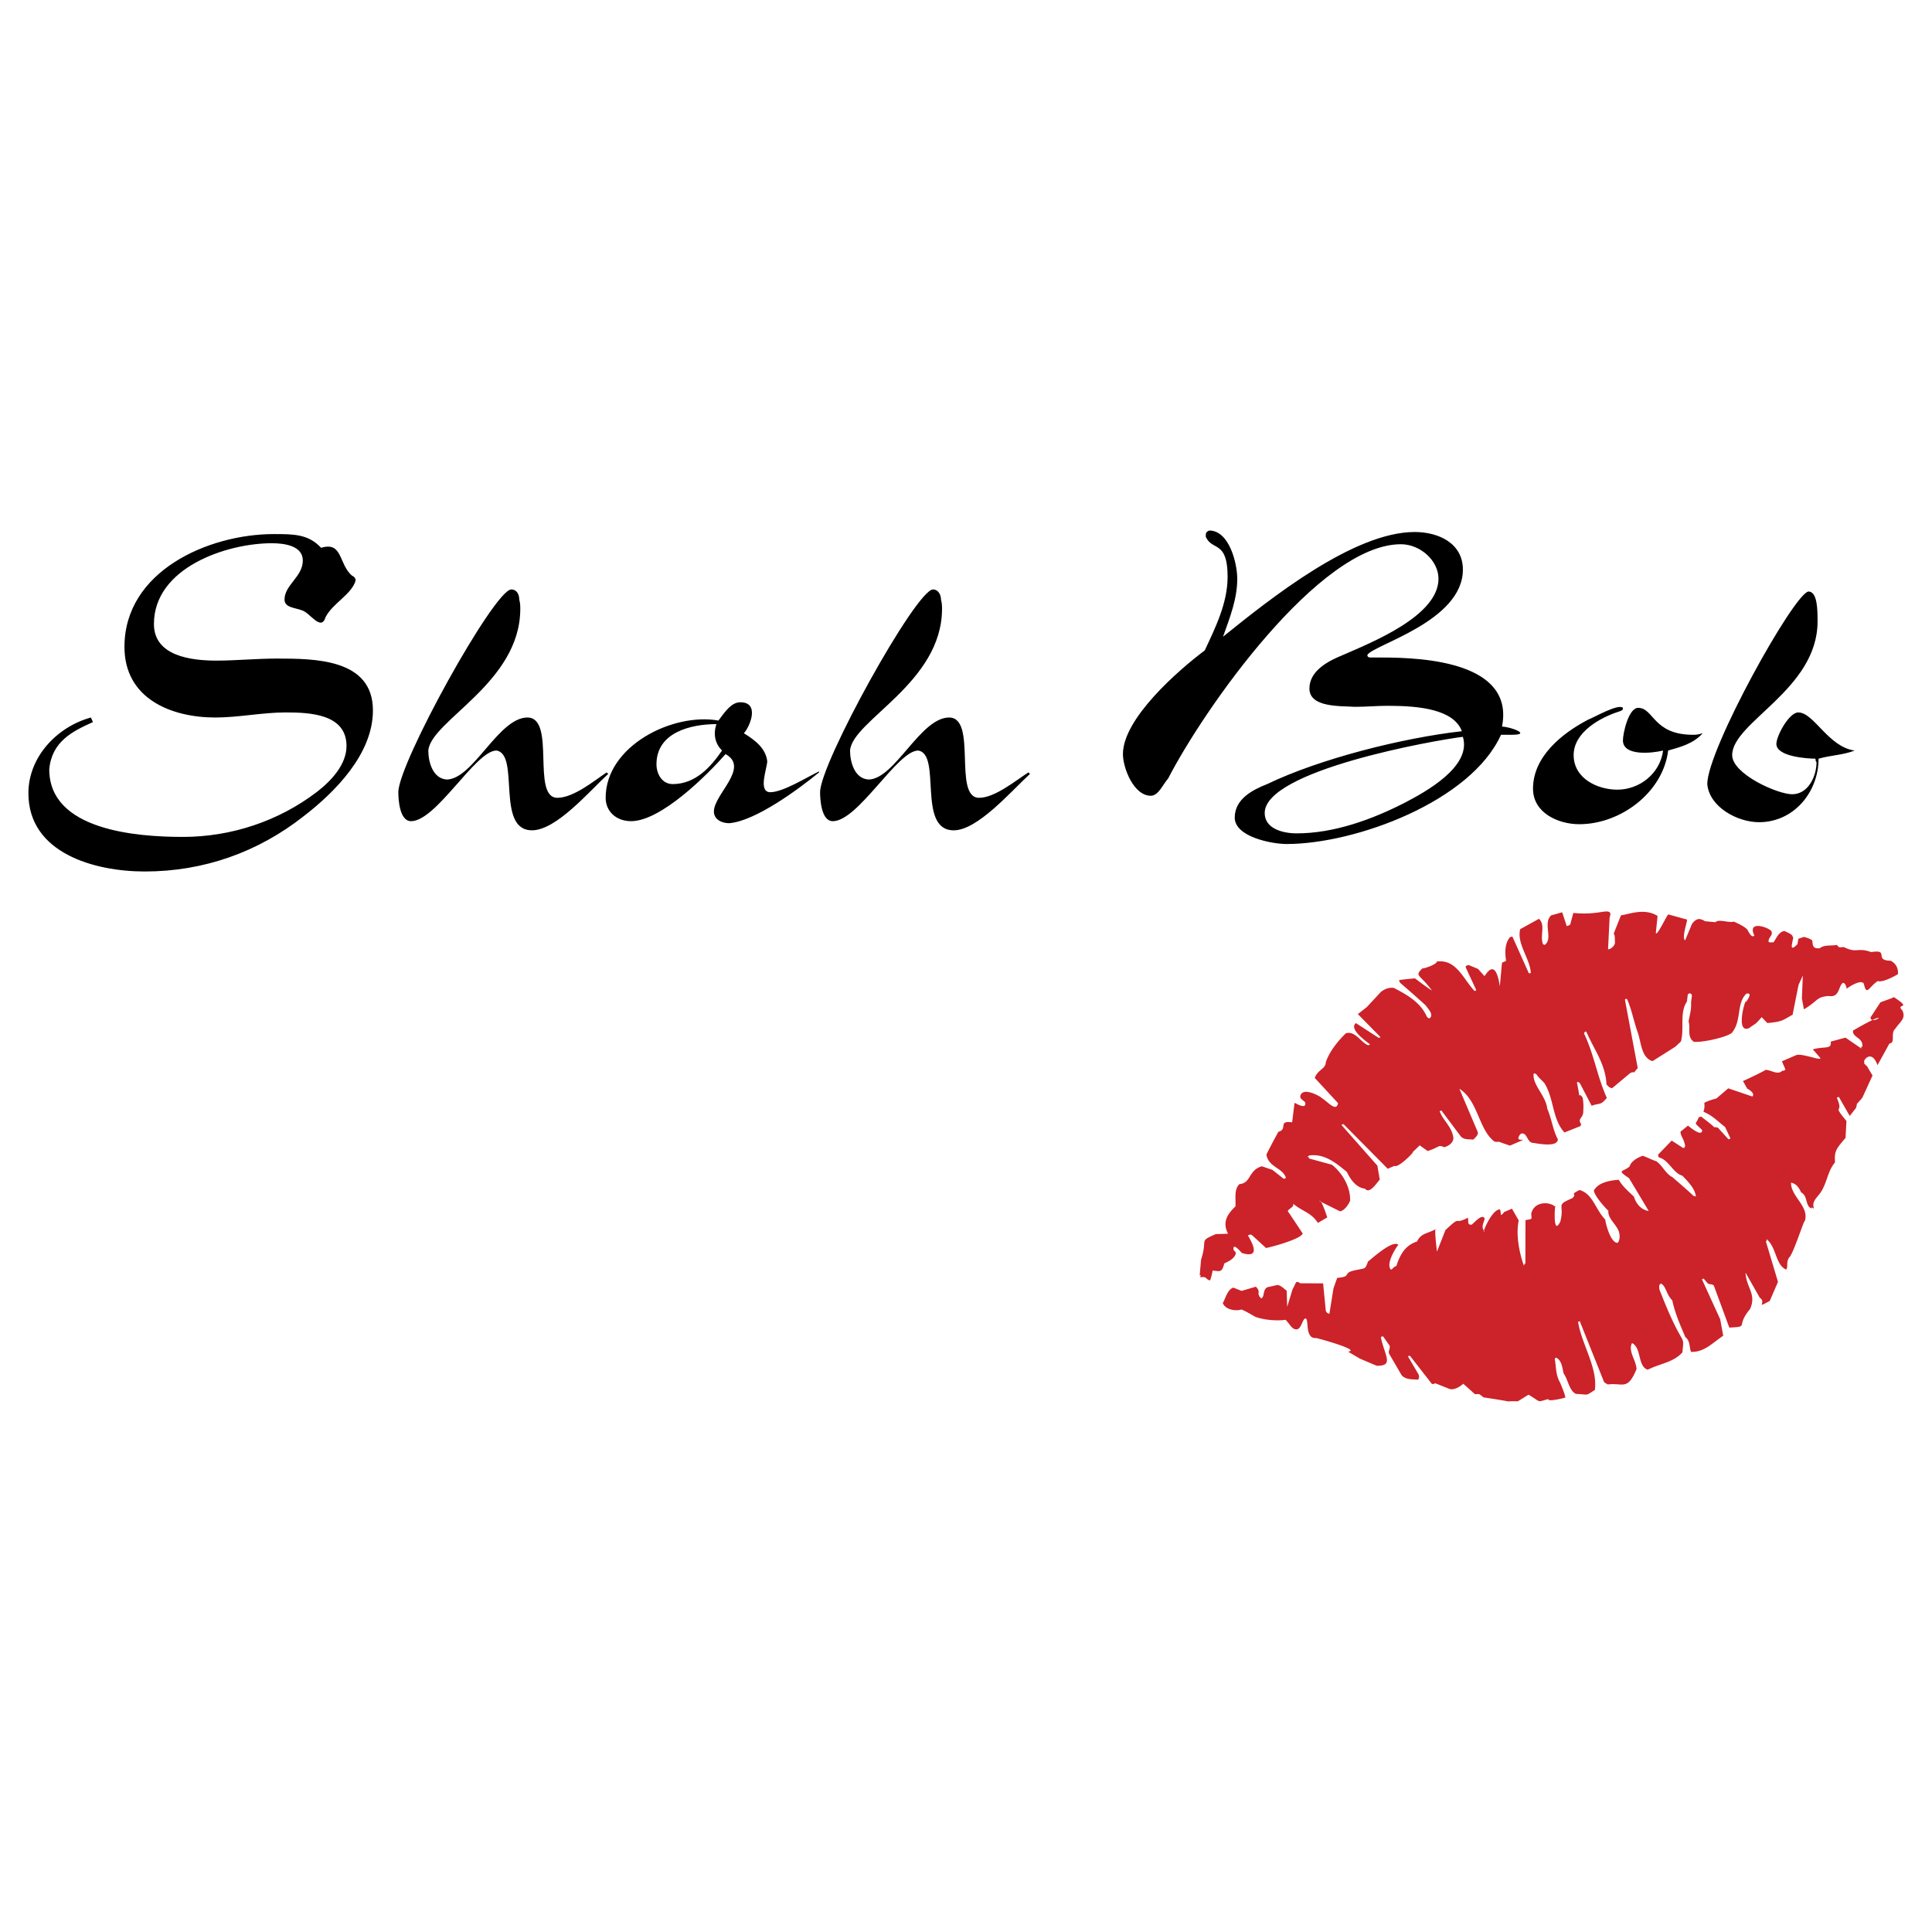 <svg xmlns="http://www.w3.org/2000/svg" width="2500" height="2500" viewBox="0 0 192.756 192.756"><g fill-rule="evenodd" clip-rule="evenodd"><path fill="#fff" d="M0 0h192.756v192.756H0V0z"/><path d="M143.518 95.921c1.805-.148 2.5 1.785 3.592 2.944 0 0 .133-.017.178-.078l-1.053-2.271c-.043-.164.127-.195.307-.231l.926.387.631.711c.139-.073 1.078-2.026 1.539 1.021l.217-2.357.402-.174c-.1-.785-.152-1.718.385-2.359.084-.036.166-.072.252-.067l1.625 3.626c.066.056.102.04.209-.006-.066-1.419-1.418-2.886-1.059-4.363l1.871-1.034c.672.609.104 1.6.383 2.477.037.083.121.117.195.126.867-.628-.205-2.132.637-2.946l1.104-.309.455 1.377a.914.914 0 0 0 .344-.148l.312-1.161c.816.068 1.504.095 2.574-.06.676-.095 1.355-.277 1.047.503l-.154 3.187c.307-.006.705-.417.691-.678-.031-.366.025-.657-.123-.902l.719-1.814c.85-.115 2.342-.76 3.652.064l-.174 1.706c.137.32 1.078-1.76 1.246-1.86l1.867.514c.016.331-.543 1.767-.197 2.081l.672-1.598c.131-.253.516-.63.873-.518.777.24-.188.151 1.492.296.324-.352 1.352.104 1.828-.06.174.079 1.383.597 1.432.969.203.277.35.649.623.434-.742-1.521 1.256-.896 1.678-.474.234.447-.281.585-.268 1.072.113.133.291.056.494.068.26-.338.541-1.12 1.131-1.122.195.127.486.184.738.44l.102.237c-.178.822-.33 1.38.416.635l.1-.549.541-.178c.133.013.705.201.842.354.055.551.062.83.742.774.506-.388 1.121-.204 1.723-.337.035.083.102.138.174.206.135.083.324 0 .514.017 1.326.663 1.316-.008 2.717.497 1.922-.297.189.831 1.961.866.572.314.748.787.719 1.334-.467.286-1.596.859-2.021.69-.912.62-1.107 1.533-1.379.288-.266-.616-1.98.617-1.697.494-.061-.142-.121-.607-.398-.6-.48.32-.293 1.504-1.432 1.308-1.26.109-1.025.485-2.459 1.331l-.201-1.08.094-2.289-.428.93-.594 2.983c-.916.48-.945.704-2.523.824l-.562-.586c-.699.822-.588.592-1.256 1.092-1.445.625-.295-3.246-.307-2.594.062-.112.742-.981.041-.847-1.031.994-.439 2.69-1.455 3.917-.467.413-2.867.974-3.787.894-.723-.503-.311-1.369-.527-2.034.104-.636.299-1.226.242-1.876l.092-.729c-.035-.083-.066-.154-.186-.201a.4.4 0 0 0-.225.098l-.092.729c-.756 1.113-.236 2.702-.598 3.982l-.572.528-2.262 1.429c-1.166-.354-1.117-1.963-1.516-2.984-.363-1.066-.574-2.17-.982-3.117-.066-.154-.166-.153-.254-.031l1.279 6.825c-.703.811-.104.214-.742.49l-1.807 1.512c-.252-.031-.373-.147-.572-.385-.082-1.975-1.219-3.436-1.963-5.152-.117-.272-.295.029-.26.112 1.014 2.148 1.295 4.261 2.262 6.4-.68.8-.684.465-1.516.782l-1.16-2.226c-.07-.066-.162-.211-.312-.104.506 2.467-.043.68.564 1.499.117.497.092 1.057.064 1.546-.094.562-.564.581-.217 1.092.037.083-.039.073-.035.212l-1.617.644c-1.221-1.327-1.029-3.321-1.967-4.87-.061-.142-.691-.656-.793-.893-.096-.058-.18-.189-.318-.087-.125 1.107 1.229 2.193 1.361 3.473.459 1.065.553 2.121 1.061 3.068-.055.881-2.268.348-2.551.344-.502-.12-.521-.913-.982-.938a.301.301 0 0 0-.236.103c-.824 1.115 1.738-.077-1.01 1.111-2.148-.715-.48-.27-1.531-.392-1.6-1.163-1.639-4.112-3.52-5.28l1.828 4.297c.129.296-.33.663-.447.784-.383-.073-.875.055-1.234-.323l-1.932-2.58s-.135.016-.178.077c.346.932 1.242 1.542 1.371 2.682-.039.495-.525.803-.922.891-.645-.255-.332-.054-1.645.388l-.795-.569-.873.841c.852-.762-1.197 1.488-1.656 1.209l-.662.286-4.416-4.457s-.129.027-.201.087l3.582 4.059.24 1.399c-.225.196-1.014 1.521-1.465.901-.855-.094-1.422-.848-1.82-1.673-1.006-.83-2.141-1.8-3.641-1.658a.462.462 0 0 0-.225.098c-.203.145.277.021.047.205l2.328.637c1.018.797 1.865 2.201 1.816 3.585-.195.492-.621 1-1 1.065l-2.059-1.021c.215-.318 1.053 2.496.775 1.631l-.93.544c-.682-1.055-1.545-1.132-2.477-1.923.184.427-.801.586-.43.889l1.396 2.094c-.232.565-3.025 1.323-3.662 1.444l-1.418-1.298c-.057-.032-.262-.084-.379.065.199.363 1.496 2.388-.617 1.728-.07-.067-.936-1.127-.826-.317.027.06.182.189.232.308-.061.477-.605.81-1.15 1.046-.26.927-.396.804-1.166.715 0 0-.17.874-.268.974-.232.016-.344-.245-.537-.302-.078-.051-.232.016-.375-.021-.252.066.174-.217-.117-.175l.139-1.563c.693-2.1-.295-1.784 1.471-2.547l1.221-.036c-.586-1.125-.102-1.925.734-2.722.068-.62-.178-1.708.4-2.225 1.191-.107.875-1.391 2.236-1.783l1.055.359 1.129.889a.392.392 0 0 0 .225-.097c-.363-1.037-1.727-1.038-1.951-2.304-.002-.069 1.082-2.112 1.201-2.291.975-.252-.104-1.149 1.365-.941l.24-1.945c.074.01 1.234.745 1.061-.051-.301-.306-.598-.374-.451-.747.4-.861 2.346.419 2.025.263.727.445 1.518 1.494 1.707.568l-2.326-2.521c.318-.854 1.082-.875 1.104-1.573.365-1.043 1.098-1.979 1.979-2.865.922-.342 1.57.965 2.252 1.177 0 0 .117-.022.178-.077-.098-.127-2.199-1.48-1.412-2.13l2.281 1.474s.133-.017.176-.077l-2.258-2.298.895-.696 1.283-1.384c.32-.364.889-.609 1.416-.528 1.359.705 2.686 1.467 3.305 2.899.08.05.186.2.309.092.344-.374-.188-.889-.445-1.256a123.575 123.575 0 0 0-2.5-2.207.378.378 0 0 1-.133-.308c.041-.032 1.553-.18 1.568-.173.582.437 1.127.849 1.695 1.221-1.158-1.636-1.801-1.399-.959-2.214.18.021 1.438-.383 1.475-.721l.136.022z" fill="#cc2229"/><path d="M137.992 108.747l.443.019 2.264 2.703-1.617-1.76c-.072-.039-.227.027-.369-.009l-.803-.848c-.015-.036-.072-.165.082-.105zM165.164 98.405c.582 1.477.758 3.312.584 4.793 0 0-.104.087-.201.087.098-1.04-.307-2.496-.064-3.528-.031-.562-.359-.927-.391-1.391l.072.039zM153.453 103.475l.092.017 2.268 5.695c-1.062-1.186-1.033-2.842-2.033-4.082-.01-.642-.436-1.006-.447-1.521.046-.021.083-.036.12-.109zM137.18 111.637c1.199.563 1.961 1.836 2.76 2.938-.203-.178-.539-.174-.711-.408-.48-.888-1.014-1.796-1.924-2.176l-.262-.379.137.025zM164.1 99.977l.07-.002.555 3.005-.721-2.933.096-.07zM171.807 96.833l.033.21c-.193.59-.023 1.374-.285 2.035.018.822.219 1.451.244 2.157l-.58.771c-.236-.446.404-.723.271-1.256-.586-1.292.182-2.537.193-3.779.051-.107.124-.138.124-.138zM148.941 107.479c1.064 1.452 2.285 2.554 2.273 4.413l-2.273-4.413zM130.691 117.467c.73.457 1.895.613 2.125 1.666-.004.087-.039.103-.152.067l-1.277-1.359-.658-.123c-.082-.062-.17-.166-.127-.296l.089.045zM182.25 95.87c-.006.185-.158.251-.258.477l-.195 1.532c-.459-.35-.174-1.021-.051-1.482l.504-.527zM188.949 99.481c1.984 1.306.068.547.861 1.342.348.805-.191 1.053-.719 1.814-.518.491.068 1.391-.584 1.476l-1.189 2.158c-.625-1.739-1.57-.318-1.283-.303-.209.134.275.345.338.586l.449.747-1.02 2.226c-.926 1.075-.35.292-.646 1.038l-.609.77-1.084-1.892s-.135.016-.201.087c.764 1.764-.58.447.957 2.312l-.088 1.682c-.891 1.06-1.145 1.283-1.049 2.449-.781.887-.799 2.215-1.574 3.183-.328.409-.719.775-.553 1.321.07.293-.23-.209-.201.087-.672-.188-.357-1.25-1.055-1.595-.227-.521-.529-.896-1.01-.97-.02 1.386 1.834 2.355 1.383 3.815-.059-.199-1.182 3.378-1.572 3.646-.328.508-.07.874-.291 1.208-1.051-.445-.963-2.128-1.869-2.958-.148-.244-.006.312-.178.077l1.227 4.106-.82 1.901c-1.496.802-.275.146-.994-.315l-1.422-2.505c.057 1.493 1.131 2.125.447 3.63-1.486 1.767-.006 1.744-2.068 1.85l-1.516-4.123c-.113-.26-.373-.147-.625-.277l-.424-.491a6.3 6.3 0 0 1-.166.071l1.824 3.99.301 1.641c-1.141.773-1.898 1.65-3.209 1.612-.199-.462-.057-1.072-.57-1.482-.547-1.267-1.029-2.38-1.305-3.665-.582-.535-.635-1.469-1.127-1.664-.236.103-.17.355-.158.575 2.426 6.259 2.506 4.172 2.297 6.286-.85.959-2.146 1.111-3.232 1.623l-.236.103c-1.027-.357-.58-2.152-1.557-2.657-.428.803.412 1.704.449 2.602-.906 2.191-1.361 1.334-2.893 1.532-.086-.103-.225-.099-.355-.268l-2.418-6.051-.166.071c.359 2.262 1.971 4.559 1.674 6.795-.994.627-.523.451-1.883.393-.682-.31-.771-1.395-1.238-2.051-.133-.631-.205-1.288-.732-1.565-.072.03-.154.066-.143.159.146.794.07 1.559.545 2.365.121.312.5 1.188.502 1.455-.029.026-1.775.473-1.689.154-1.219.302-.609.376-1.975-.439l-1.076.662c-2.105-.059.715.225-3.416-.392-.525-.404-.34-.331-.855-.318l-1.166-1.042c-.57.5-1.127.643-1.432.493l-1.322-.524c-.119-.047-.209.133-.395.03l-2.146-2.754c-.066-.056-.113-.035-.232.016l1.061 1.805c.066.153.078.374-.051.528-.5-.051-1.25.034-1.65-.468l-1.207-2.077c-.176-.275.096-.491.029-.842l-.654-.926c-.104-.012-.186.023-.225.097.395 1.854 1.332 2.854-.422 2.825l-1.672-.711-1.186-.695c1.379-.161-3.176-1.367-3.16-1.36-1.301.142-.598-2.327-1.199-1.898-.262.338-.352 1.01-.775 1.038-.48.025-.727-.642-1.102-.957-.844.127-2.197.022-3.045-.313-.039-.025-1.096-.65-1.363-.717-.291.14-1.506.159-1.85-.635.273-.44.439-1.327 1.045-1.548l.832.329 1.422-.418c.586.576-.029.616.535 1.174.387-.21.115-.837.611-1.121l1-.223c.379.033.6.346.928.555l.055 1.62.529-1.732c.385-.672.283-.938.773-.615l2.281.011.266 2.725c.047.106.133.308.365.292l.406-2.537.369-1.031c1.521-.123.471-.471 1.729-.747 1.164-.265 1.012-.031 1.361-.912-.174.244 2.463-2.302 3.025-1.618.096-.266-1.396 1.841-.748 2.46.199-.087.271-.313.533-.357.348-1.078.836-2.062 2.072-2.456.363-.846 1.105-.787 1.889-1.252-.215-.203.074 2.09.094 2.264l.842-2.148c1.688-1.588.711-.435 2.246-1.238.072.46-.074.706.359.701.234-.143 1.066-1.178 1.311-.609-.07.354-.4.862-.033 1.252-.344.541.68-2.163 1.547-2.173.191.311-.074.903.436.261l.77-.332.676 1.17c-.285 1.388.02 3.068.486 4.44.137.25-.016-.33.178-.077l.012-4.39c.742-.138.604-.036.574-.656.32-1.305 1.961-1.185 2.422-.64-.008-.994-.367 3.181.48 1.437.463-1.788-.555-1.573 1.186-2.326.59-.521-.371-.274.729-.82 1.342.375 1.562 1.924 2.596 2.981-.139-.32.371 2.256 1.189 2.296.26-.211.268-.846.104-1.225-.318-.734-1.082-1.233-1.016-2.021.314.399-1.355-1.282-1.443-1.975.432-.819 1.65-1.023 2.486-1.075.385.662.871 1.07 1.512 1.679.23.758.736 1.312 1.48 1.439l-1.967-3.281c-1.27-.855-.645-.579.047-1.158.174-.54.748-.871 1.307-1.071.178.021 1.09.471 1.324.523.594.334.951 1.261 1.648 1.605 3.43 2.958 1.594 1.573 2.342 1.938-.072-.784-.793-1.512-1.352-2.085-.943-.267-1.371-1.613-2.348-1.824-.025-.059-.061-.142-.064-.28l1.348-1.398 1.133.732c.24.037.234-.27.146-.471-.102-.462-.393-.744-.398-1.149l.738-.6c-.098-.127 1.426 1.28 1.426.438-.955-.908-.621-.463-.357-1.251.07-.03.154-.066.236-.103 2.279 1.728.773.846 1.693 1.123l1.047 1.149s.133-.016.201-.087l-.533-1.133c-.803-.622-1.215-1.119-2.162-1.524.074-.215.143-.512.082-.851.023-.137 1.082-.454 1.203-.465l1.189-1.02 2.404.815c.322-.294-.375-.737-.506-.779l-.43-.77c-.025.039 2.354-1.088 2.244-1.111.611.017 1.211.559 1.682.087.104.012.238-.004.309-.133l-.348-.805 1.42-.615c.557-.24 2.797.716 2.357.218l-.695-.795c1.162-.334 1.902.048 1.787-.773l1.473-.397 1.496 1.024c.148.245.006-.312.178-.077.158-.967-1.006-.928-.924-1.651 4.357-2.531 1.861-.342 1.74-1.302l.992-1.51c.282-.125 1.235-.425 1.344-.529z" fill="#cc2229"/><path d="M179.715 108.646l.127.001c.045.009.096.029.215.076.83.878 1.584 1.774 1.988 3.103l-2.438-3.134.108-.046zM141.742 126.491l.082-.007-.123 1.795.439 1.861c-.01.075-.092.111-.236.104-.26-.535-.234-1.094-.484-1.772.18-.752-.051-1.384.322-1.981zM150.514 122.841l.08-.007-.121 1.246c.031.071.066.154.133.21l-.113 1.427c-.399-.924-.421-2.011.021-2.876zM178.6 110.876c1.146.769 1.689 2.348 2.602 3.513-.076.117-.211.035-.359.015l-2.416-3.537.173.009zM145.189 125.983l.07-.002.104 2.387c-.215-.792-.891-1.54-.244-2.354l.07-.031zM169.879 115.642s.107-.046.188-.053l1.395 1.955-1.652-1.871.069-.031zM155.686 122.992c.045.107.006.307.076.473l1.189 3.562c.051.246-.221-.186-.18.135-.527-.827-.488-2.066-1.143-2.964-.113-.358.158-.673.047-.835l-.002-.394.013.023zM158.219 122.79l.76 2.243c.035.083-.033.38-.227.322l-.623-2.611.09.046zM175.406 115.591l.674 1.17c-.209-.387-.633-.683-.746-1.139l.072-.031zM176.471 117.162l.654.574.654 1.024c.047.106.016.358-.199.353l-1.109-1.951zM148.131 133.437c1.184.527 1.053 2.369 1.928 3.354-.027.097-.197.03-.26.015l-1.738-3.338.07-.031zM155.279 131.003c.59 1.234 1.443 2.103 1.699 3.636l-1.699-3.636zM169.322 125.883l.489 1.193-.489-1.193zM152.439 134.45c.342.625.914 1.235.896 2.072.371.795.518 1.49.941 2.178.004.14-.055.165-.193.169l-.994-1.974c0-.099.053-.205.092-.307l-.742-2.138zM145.494 137.746c.033.013.105.08.203.178l-.203-.178zM162.377 132.574l.123.481-.201-.532.078.051z" fill="#cc2229"/><path d="M32.036 54.654c-1.268-1.369-2.737-1.369-4.714-1.369-6.541 0-14.905 3.701-14.905 11.254 0 5.171 4.664 7.047 9.074 7.047 2.281 0 4.715-.507 6.996-.507 2.434 0 6.084.152 6.084 3.346 0 1.825-1.47 3.447-2.991 4.613-3.802 2.89-8.517 4.461-13.333 4.461-4.614 0-13.333-.659-13.333-6.742.253-2.789 2.332-3.803 4.359-4.715l-.203-.456c-3.346.913-6.236 3.904-6.236 7.554 0 5.982 6.591 7.808 11.61 7.808 5.88 0 11.305-1.927 15.868-5.526 3.093-2.383 6.895-6.186 6.895-10.545 0-5.171-5.831-5.171-9.632-5.171-1.978 0-4.056.203-5.982.203-2.535 0-6.235-.457-6.235-3.65 0-5.627 7.249-8.061 11.761-8.061 1.267 0 3.093.254 3.093 1.724 0 1.622-1.826 2.433-1.826 3.903 0 .812 1.116.812 1.724 1.065.811.203 1.926 2.18 2.383.659.709-1.369 2.636-2.281 2.991-3.65 0-.152-.101-.355-.354-.457-1.371-1.166-.914-3.447-3.094-2.788zm28.491 22.408c-1.217.811-3.295 2.535-4.917 2.535-2.636 0-.102-8.01-2.991-8.01s-5.425 6.185-8.061 6.185c-1.369-.102-1.825-1.724-1.825-2.89.253-2.991 9.176-6.743 9.176-14.145 0-.203 0-.558-.102-.913 0-.457-.202-1.014-.811-1.014-1.724.101-11.255 17.338-11.255 20.228 0 .659.102 2.89 1.268 2.89 2.535 0 6.438-7.047 8.517-7.047 2.383.354-.102 7.959 3.549 7.959 2.434 0 5.729-3.903 7.604-5.627l-.152-.151zm13.688-3.904c.608-.659 1.622-3.093-.355-3.093-.913 0-1.572 1.014-2.18 1.825-4.562-.811-11.254 2.535-11.254 7.706 0 1.369 1.065 2.332 2.535 2.332 2.991 0 7.604-4.613 9.43-6.692 2.434 1.369-1.166 4.005-1.166 5.729 0 .811.812 1.166 1.521 1.166 2.636-.203 6.996-3.447 8.973-5.07v-.101c-1.166.557-3.6 2.079-4.867 2.079-1.268 0-.304-2.434-.304-3.093-.153-1.267-1.167-2.078-2.333-2.788zm-2.737-.913c-.355 1.065-.101 1.978.558 2.637-1.116 1.622-2.637 3.346-4.918 3.346-1.064 0-1.622-1.014-1.622-1.977 0-3.194 3.447-4.006 5.982-4.006zm31.127 4.817c-1.268.811-3.346 2.535-4.918 2.535-2.636 0-.152-8.01-2.991-8.01-2.89 0-5.425 6.185-8.061 6.185-1.369-.102-1.825-1.724-1.825-2.89.203-2.991 9.176-6.743 9.176-14.145 0-.203 0-.558-.102-.913 0-.457-.253-1.014-.811-1.014-1.722.102-11.253 17.339-11.253 20.229 0 .659.102 2.89 1.268 2.89 2.534 0 6.438-7.047 8.517-7.047 2.383.354-.152 7.959 3.549 7.959 2.382 0 5.728-3.903 7.605-5.627l-.154-.152zm19.416-13.536c.711-1.977 1.42-3.802 1.42-5.78 0-1.571-.811-4.816-2.789-4.816-.354.152-.354.253-.354.608.607 1.47 2.18.304 2.18 4.005 0 2.636-1.217 5.07-2.281 7.351-2.637 1.978-8.162 6.793-8.162 10.342 0 1.369 1.064 4.157 2.787 4.157.762 0 1.217-1.166 1.725-1.724 3.549-6.895 15.057-23.371 23.219-23.371 1.926 0 3.752 1.623 3.752 3.447 0 3.701-6.641 6.337-9.531 7.604-1.369.558-3.346 1.521-3.346 3.346 0 1.926 3.143 1.724 4.512 1.825 1.166 0 2.18-.102 3.346-.102 3.092 0 6.541.355 7.352 2.535-5.881.659-14.145 2.738-19.418 5.272-1.418.558-3.244 1.471-3.244 3.346 0 1.926 3.701 2.636 5.172 2.636 6.895 0 18.402-4.259 21.395-10.9h1.115c1.977 0-.203-.811-1.016-.811 1.268-6.438-7.807-6.895-11.963-6.895h-1.014c-.254 0-.457 0-.457-.254.557-1.014 9.531-3.346 9.531-8.517 0-2.637-2.434-3.752-4.816-3.752-6.085.004-14.4 6.646-19.115 10.448zm23.93 9.987c.912 2.991-3.803 5.526-5.729 6.54-3.346 1.724-7.148 3.092-10.85 3.092-1.369 0-3.193-.456-3.193-2.028.001-4.258 16.882-7.249 19.772-7.604zm23.928-.355c-.506.152-.709.152-.963.152-4.006 0-3.904-2.687-5.475-2.687-.963 0-1.521 2.535-1.521 3.245 0 1.623 2.99 1.268 4.006 1.014-.305 2.332-2.383 3.904-4.562 3.904-1.979 0-4.361-1.116-4.361-3.448 0-2.281 2.637-3.751 4.562-4.36.254-.101.355-.101.355-.355-.455-.456-2.889.963-3.447 1.166-2.637 1.369-5.525 3.701-5.525 6.895 0 2.433 2.535 3.548 4.613 3.548 4.156 0 8.365-3.193 8.871-7.351 1.216-.354 2.484-.658 3.447-1.723zm15.158 1.724c-2.635-.355-4.055-3.802-5.627-3.802-.912 0-2.18 2.332-2.18 3.143 0 1.268 3.092 1.47 3.904 1.47 0 .102 0 .253.102.355 0 1.369-.812 3.194-2.434 3.194-1.471 0-5.982-2.028-5.982-3.904 0-3.295 8.518-6.54 8.518-13.333 0-1.115 0-2.991-.914-2.991-1.469.254-10.088 15.767-10.088 19.214.203 2.281 2.99 3.803 5.17 3.803 3.449 0 5.932-2.991 5.932-6.337 1.267-.356 2.433-.356 3.599-.812z"/></g></svg>